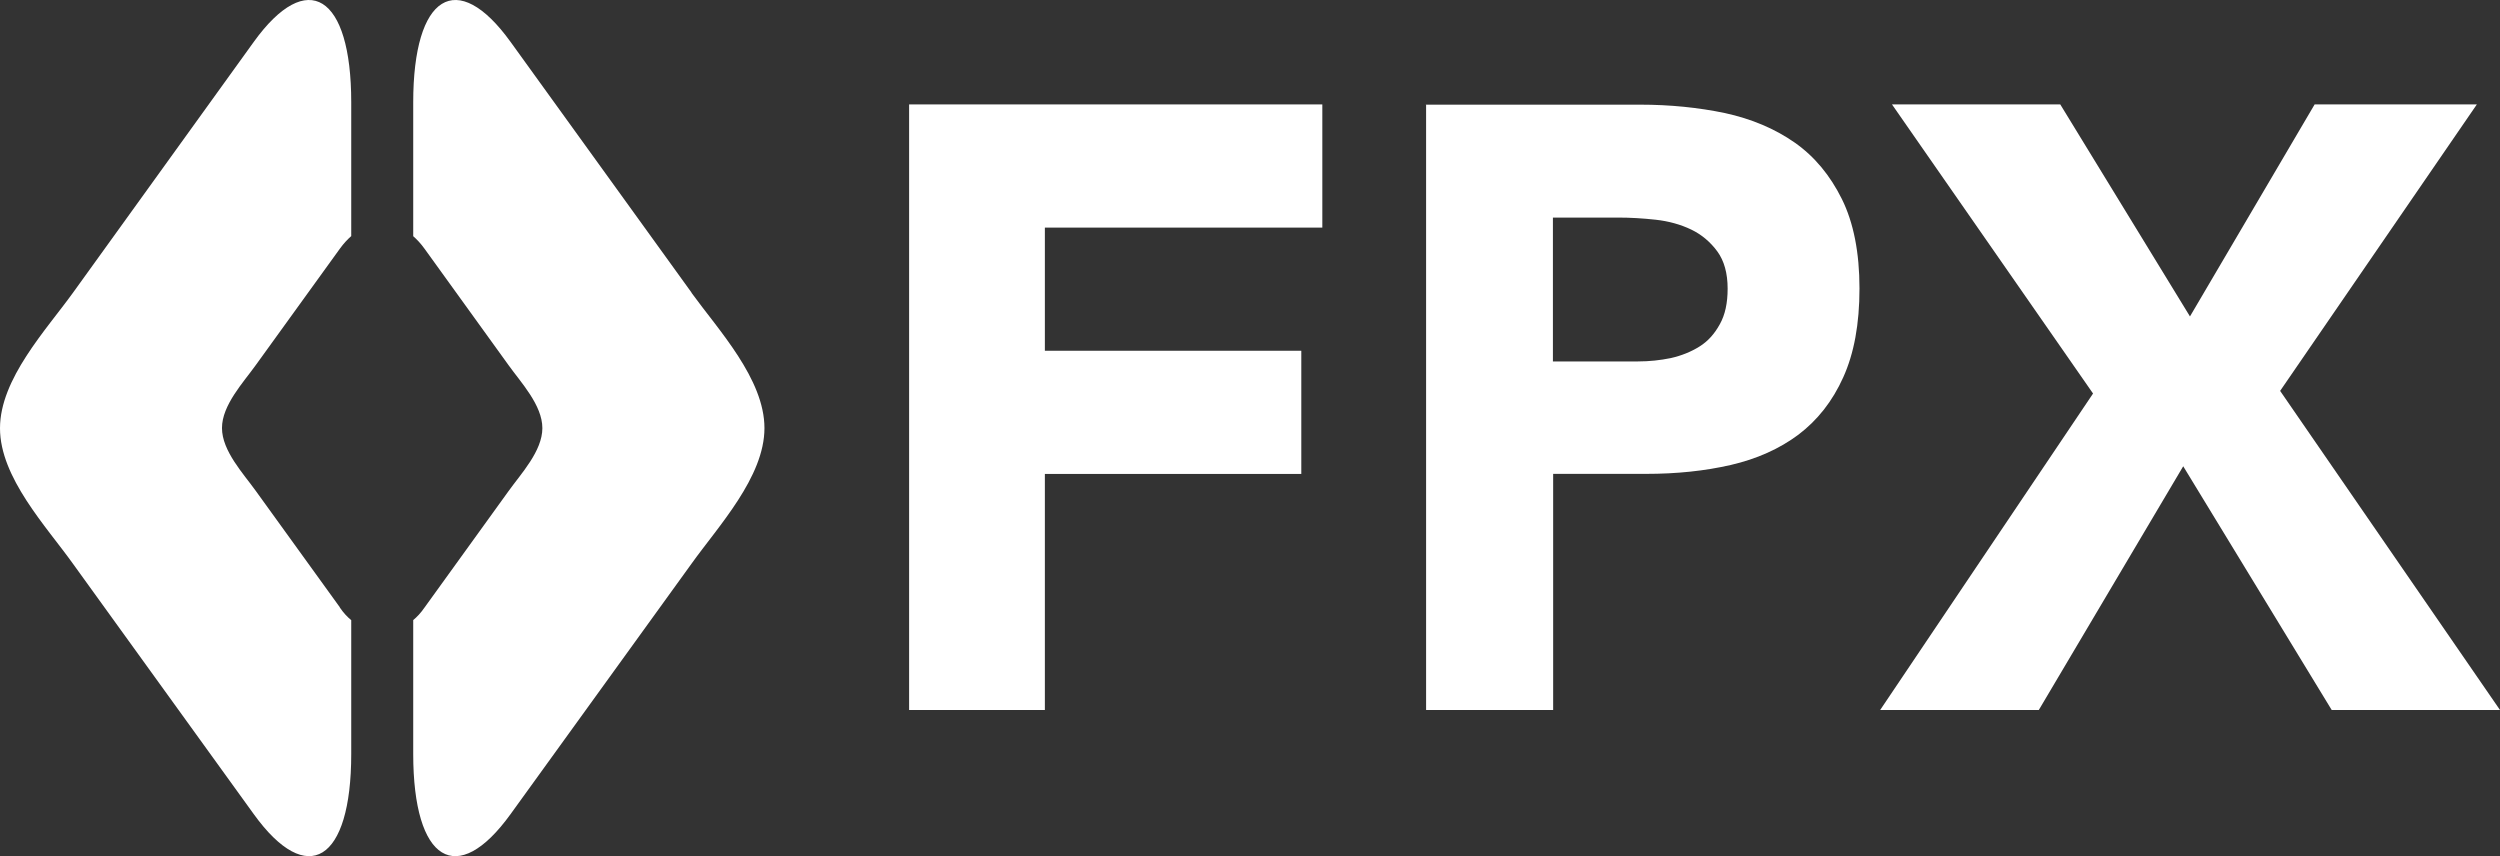 <svg width="73" height="25" viewBox="0 0 73 25" fill="none" xmlns="http://www.w3.org/2000/svg">
<rect x="0" y="0" width="73" height="25" fill="#333333" stroke="none"/>
<path d="M26.546 3.049H38.612V6.646H30.51V10.242H37.998V13.839H30.51V20.732H26.546V3.049Z" fill="white"/>
<path d="M41.628 3.056H47.893C48.769 3.056 49.591 3.14 50.366 3.301C51.142 3.47 51.824 3.757 52.406 4.164C52.987 4.571 53.442 5.125 53.783 5.812C54.124 6.5 54.297 7.377 54.297 8.422C54.297 9.467 54.137 10.323 53.823 11.017C53.509 11.718 53.067 12.273 52.513 12.693C51.958 13.107 51.296 13.402 50.54 13.577C49.778 13.752 48.956 13.837 48.066 13.837H45.352V20.732H41.642V3.049L41.628 3.056ZM45.345 10.554H47.826C48.16 10.554 48.481 10.519 48.788 10.456C49.096 10.386 49.377 10.274 49.624 10.119C49.872 9.965 50.066 9.747 50.219 9.467C50.373 9.193 50.447 8.85 50.447 8.429C50.447 7.98 50.346 7.615 50.146 7.342C49.945 7.068 49.691 6.851 49.383 6.703C49.076 6.556 48.728 6.458 48.347 6.416C47.966 6.374 47.599 6.353 47.251 6.353H45.345V10.554Z" fill="white"/>
<path d="M61.117 11.491L55.246 3.049H60.16L63.947 9.24L67.587 3.049H72.324L66.58 11.414L73 20.732H68.086L63.75 13.615L59.533 20.732H54.901L61.117 11.491Z" fill="white"/>
<path d="M9.922 17.731L7.471 14.337C7.109 13.831 6.482 13.168 6.482 12.498C6.482 11.828 7.109 11.165 7.471 10.658L9.922 7.265C10.04 7.101 10.152 6.987 10.256 6.894V2.987C10.256 -0.15 8.975 -0.949 7.408 1.226L2.131 8.548C1.344 9.639 0 11.065 0 12.505C0 13.945 1.351 15.371 2.131 16.462L7.408 23.77C8.975 25.944 10.256 25.16 10.256 22.016V18.109C10.145 18.016 10.033 17.902 9.922 17.738" fill="white"/>
<path d="M20.193 8.544L14.912 1.228C13.346 -0.947 12.066 -0.155 12.066 2.989V6.897C12.171 6.989 12.282 7.104 12.4 7.268L14.849 10.662C15.211 11.168 15.837 11.831 15.837 12.501C15.837 13.172 15.211 13.835 14.849 14.341L12.4 17.735C12.282 17.906 12.171 18.02 12.066 18.106V22.014C12.066 25.165 13.346 25.943 14.912 23.768L20.193 16.459C20.979 15.361 22.322 13.928 22.322 12.501C22.322 11.068 20.979 9.635 20.193 8.551" fill="white"/>
</svg>

